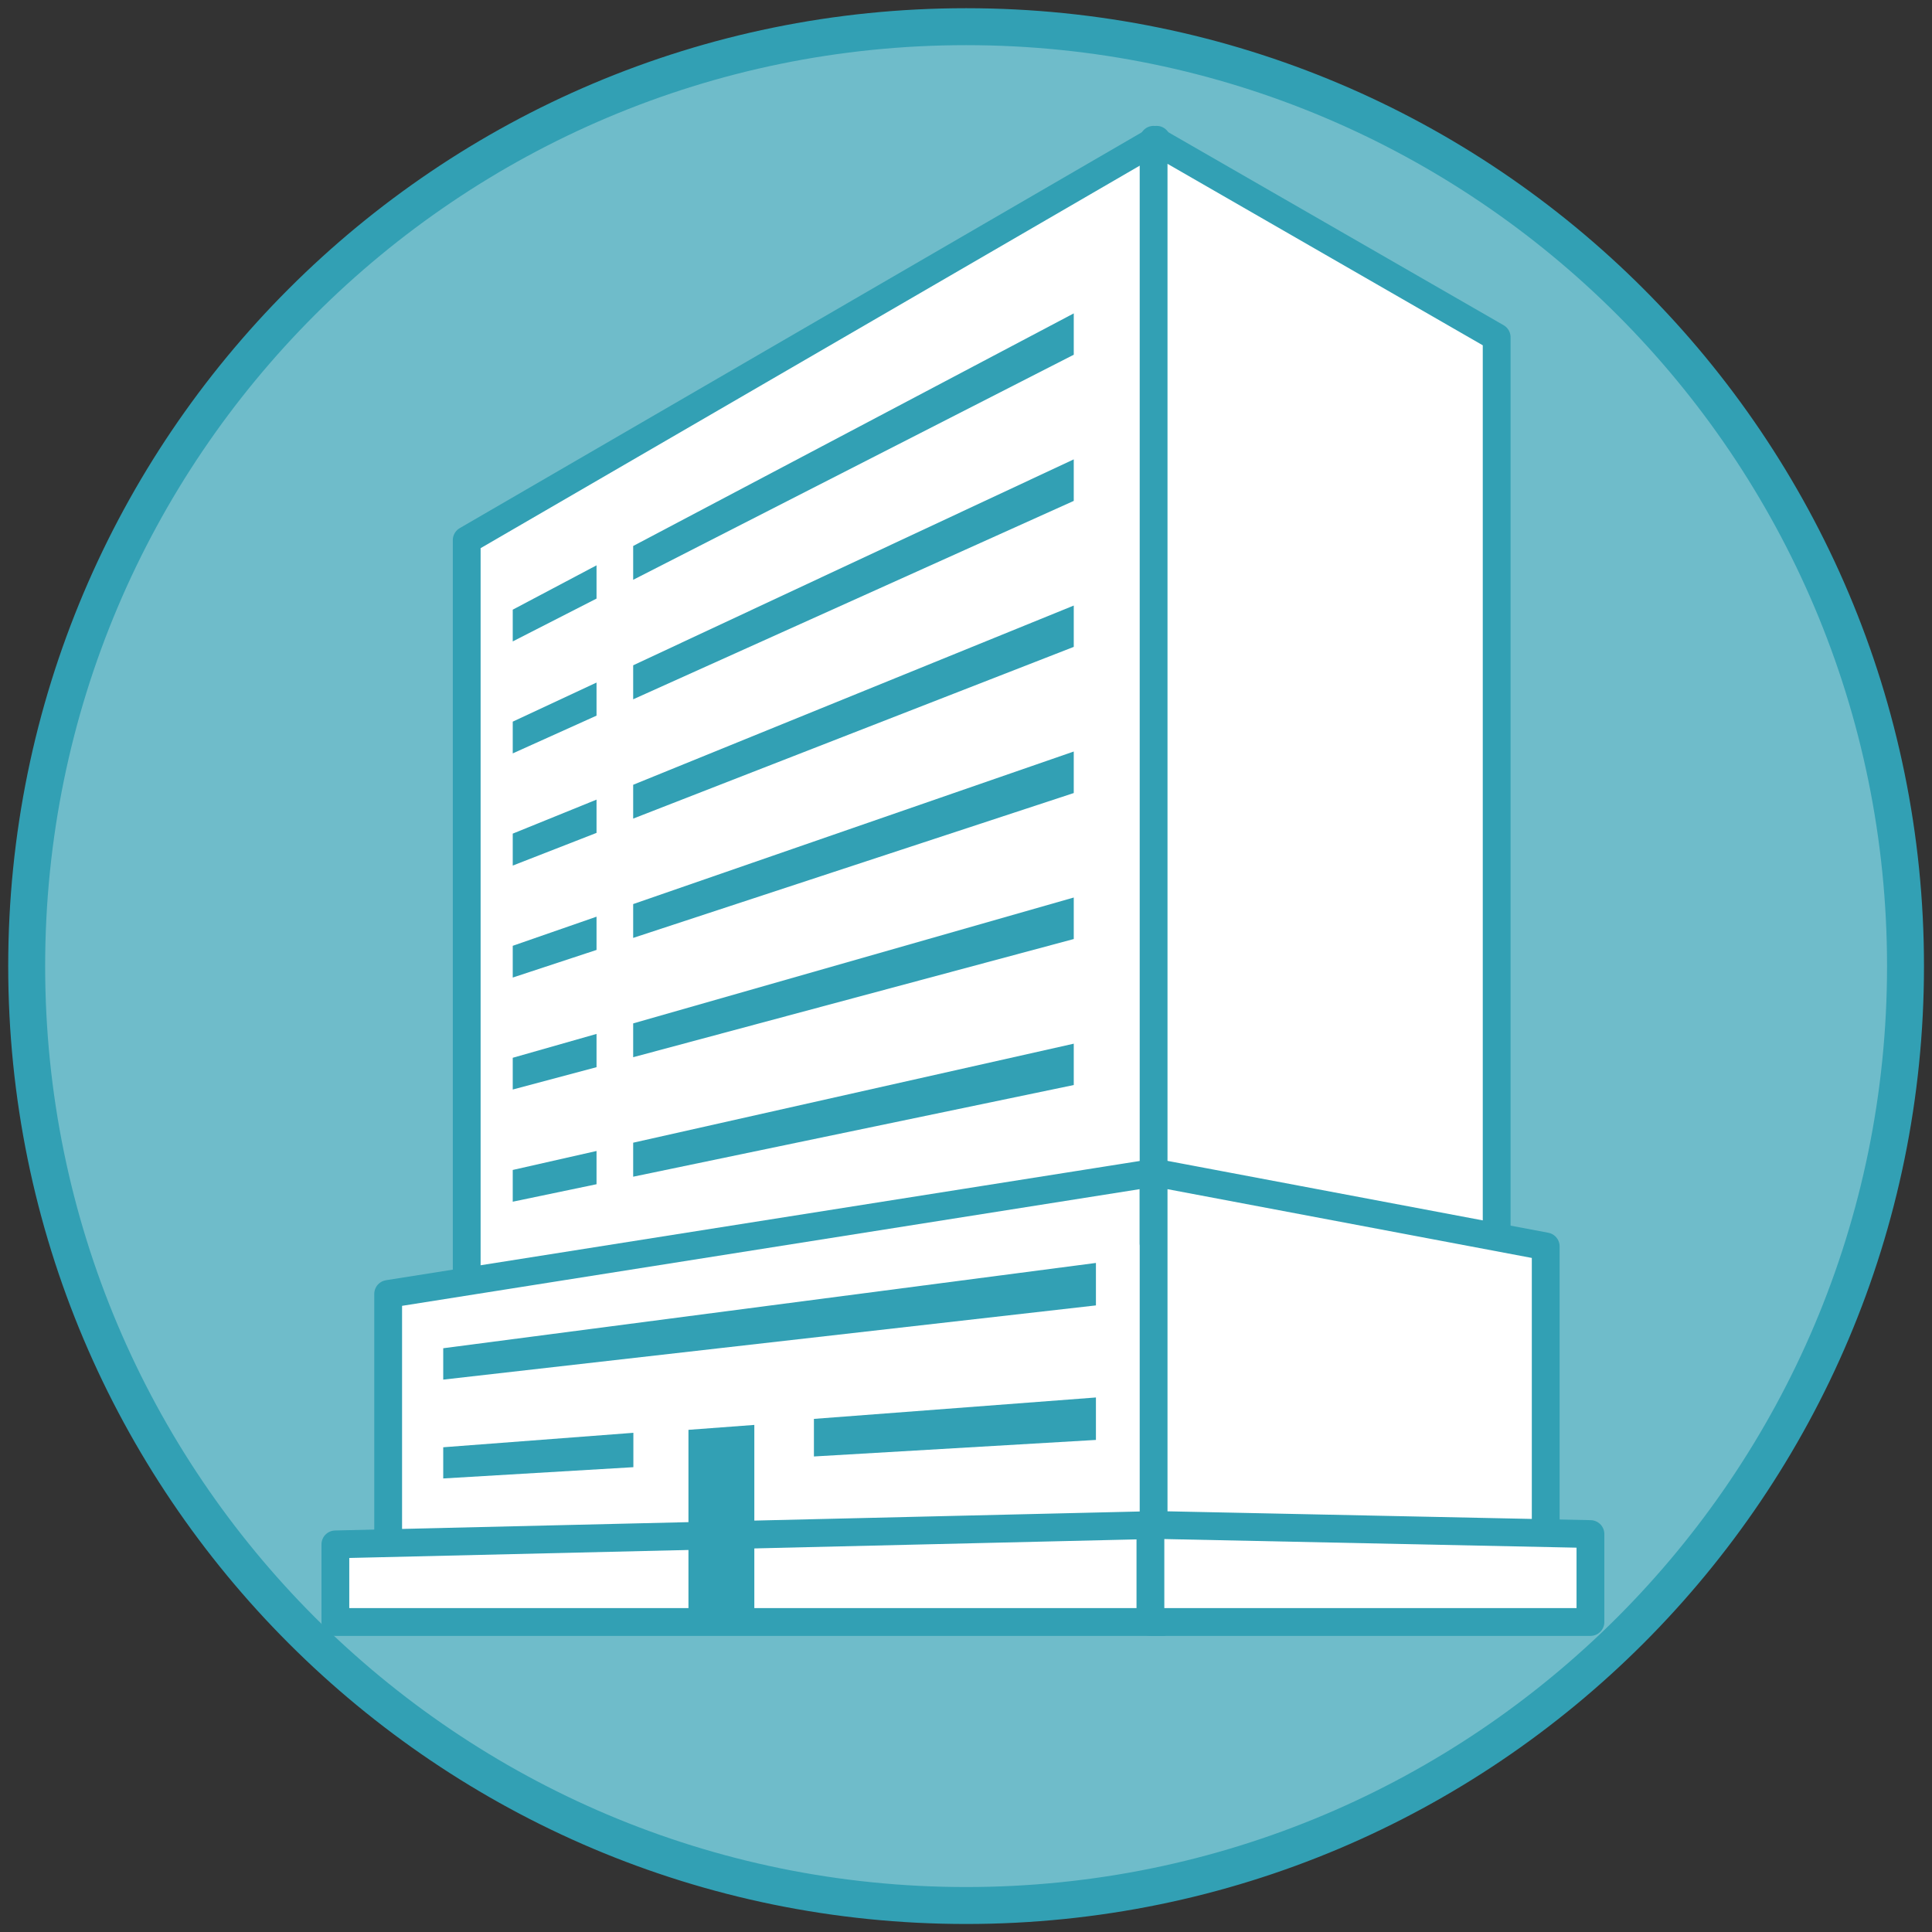 <?xml version="1.0" encoding="UTF-8"?> <svg xmlns="http://www.w3.org/2000/svg" width="148" height="148" viewBox="0 0 148 148" fill="none"><rect x="0" y="0" width="148" height="148" fill="#333333" stroke="none"/><path d="M74.007 145.971C113.752 145.971 145.971 113.752 145.971 74.007C145.971 34.263 113.752 2.044 74.007 2.044C34.263 2.044 2.044 34.263 2.044 74.007C2.044 113.752 34.263 145.971 74.007 145.971Z" fill="#6FBCCA" stroke="#32A0B4" stroke-width="2.83" stroke-miterlimit="10"></path><path d="M88.602 95.236L35.752 102.505V41.379L88.602 10.708V95.236Z" fill="white" stroke="#32A0B4" stroke-width="2.13" stroke-linecap="round" stroke-linejoin="round"></path><path d="M88.601 121.474H29.735V99.123L88.601 89.811V121.474Z" fill="white" stroke="#32A0B4" stroke-width="2.13" stroke-linecap="round" stroke-linejoin="round"></path><path d="M83.953 100L33.953 105.685V103.281L83.953 96.747V100Z" fill="#32A0B4"></path><path d="M48.519 112.393L33.953 113.256V110.867L48.519 109.759V112.393Z" fill="#32A0B4"></path><path d="M83.953 110.305L62.35 111.572V108.693L83.953 107.053V110.305Z" fill="#32A0B4"></path><path d="M39.278 89.624V92.056L45.697 90.717V88.17L39.278 89.624Z" fill="#32A0B4"></path><path d="M82.255 83.118V79.951L48.504 87.536V90.141L82.255 83.118Z" fill="#32A0B4"></path><path d="M82.255 71.934V68.754L48.504 78.397V80.987L82.255 71.934Z" fill="#32A0B4"></path><path d="M39.278 81.031V83.463L45.697 81.751V79.203L39.278 81.031Z" fill="#32A0B4"></path><path d="M82.254 60.751V57.57L48.504 69.257V71.848L82.254 60.751Z" fill="#32A0B4"></path><path d="M39.278 72.453V74.885L45.697 72.769V70.222L39.278 72.453Z" fill="#32A0B4"></path><path d="M82.255 49.554V46.388L48.504 60.118V62.709L82.255 49.554Z" fill="#32A0B4"></path><path d="M39.278 63.86V66.307L45.697 63.803V61.255L39.278 63.86Z" fill="#32A0B4"></path><path d="M39.278 55.282V57.714L45.697 54.821V52.288L39.278 55.282Z" fill="#32A0B4"></path><path d="M82.254 38.371V35.19L48.504 50.965V53.57L82.254 38.371Z" fill="#32A0B4"></path><path d="M39.278 46.704V49.136L45.697 45.855V43.307L39.278 46.704Z" fill="#32A0B4"></path><path d="M82.255 27.173V24.007L48.504 41.825V44.416L82.255 27.173Z" fill="#32A0B4"></path><path d="M89.062 124.252H25.691V118.307L89.062 116.811V124.252Z" fill="white" stroke="#32A0B4" stroke-width="2.13" stroke-linecap="round" stroke-linejoin="round"></path><path d="M53.139 124.252H57.385V109.586L53.139 109.903V124.252Z" fill="#32A0B4" stroke="#32A0B4" stroke-width="0.8"></path><path d="M88.371 95.236L114.652 102.505V25.835L88.371 10.708V95.236Z" fill="white" stroke="#32A0B4" stroke-width="2.13" stroke-linecap="round" stroke-linejoin="round"></path><path d="M88.371 121.474H118.409V95.481L88.371 89.811V121.474Z" fill="white" stroke="#32A0B4" stroke-width="2.13" stroke-linecap="round" stroke-linejoin="round"></path><path d="M88.127 124.252H121.835V117.516L88.127 116.811V124.252Z" fill="white" stroke="#32A0B4" stroke-width="2.13" stroke-linecap="round" stroke-linejoin="round"></path></svg> 
